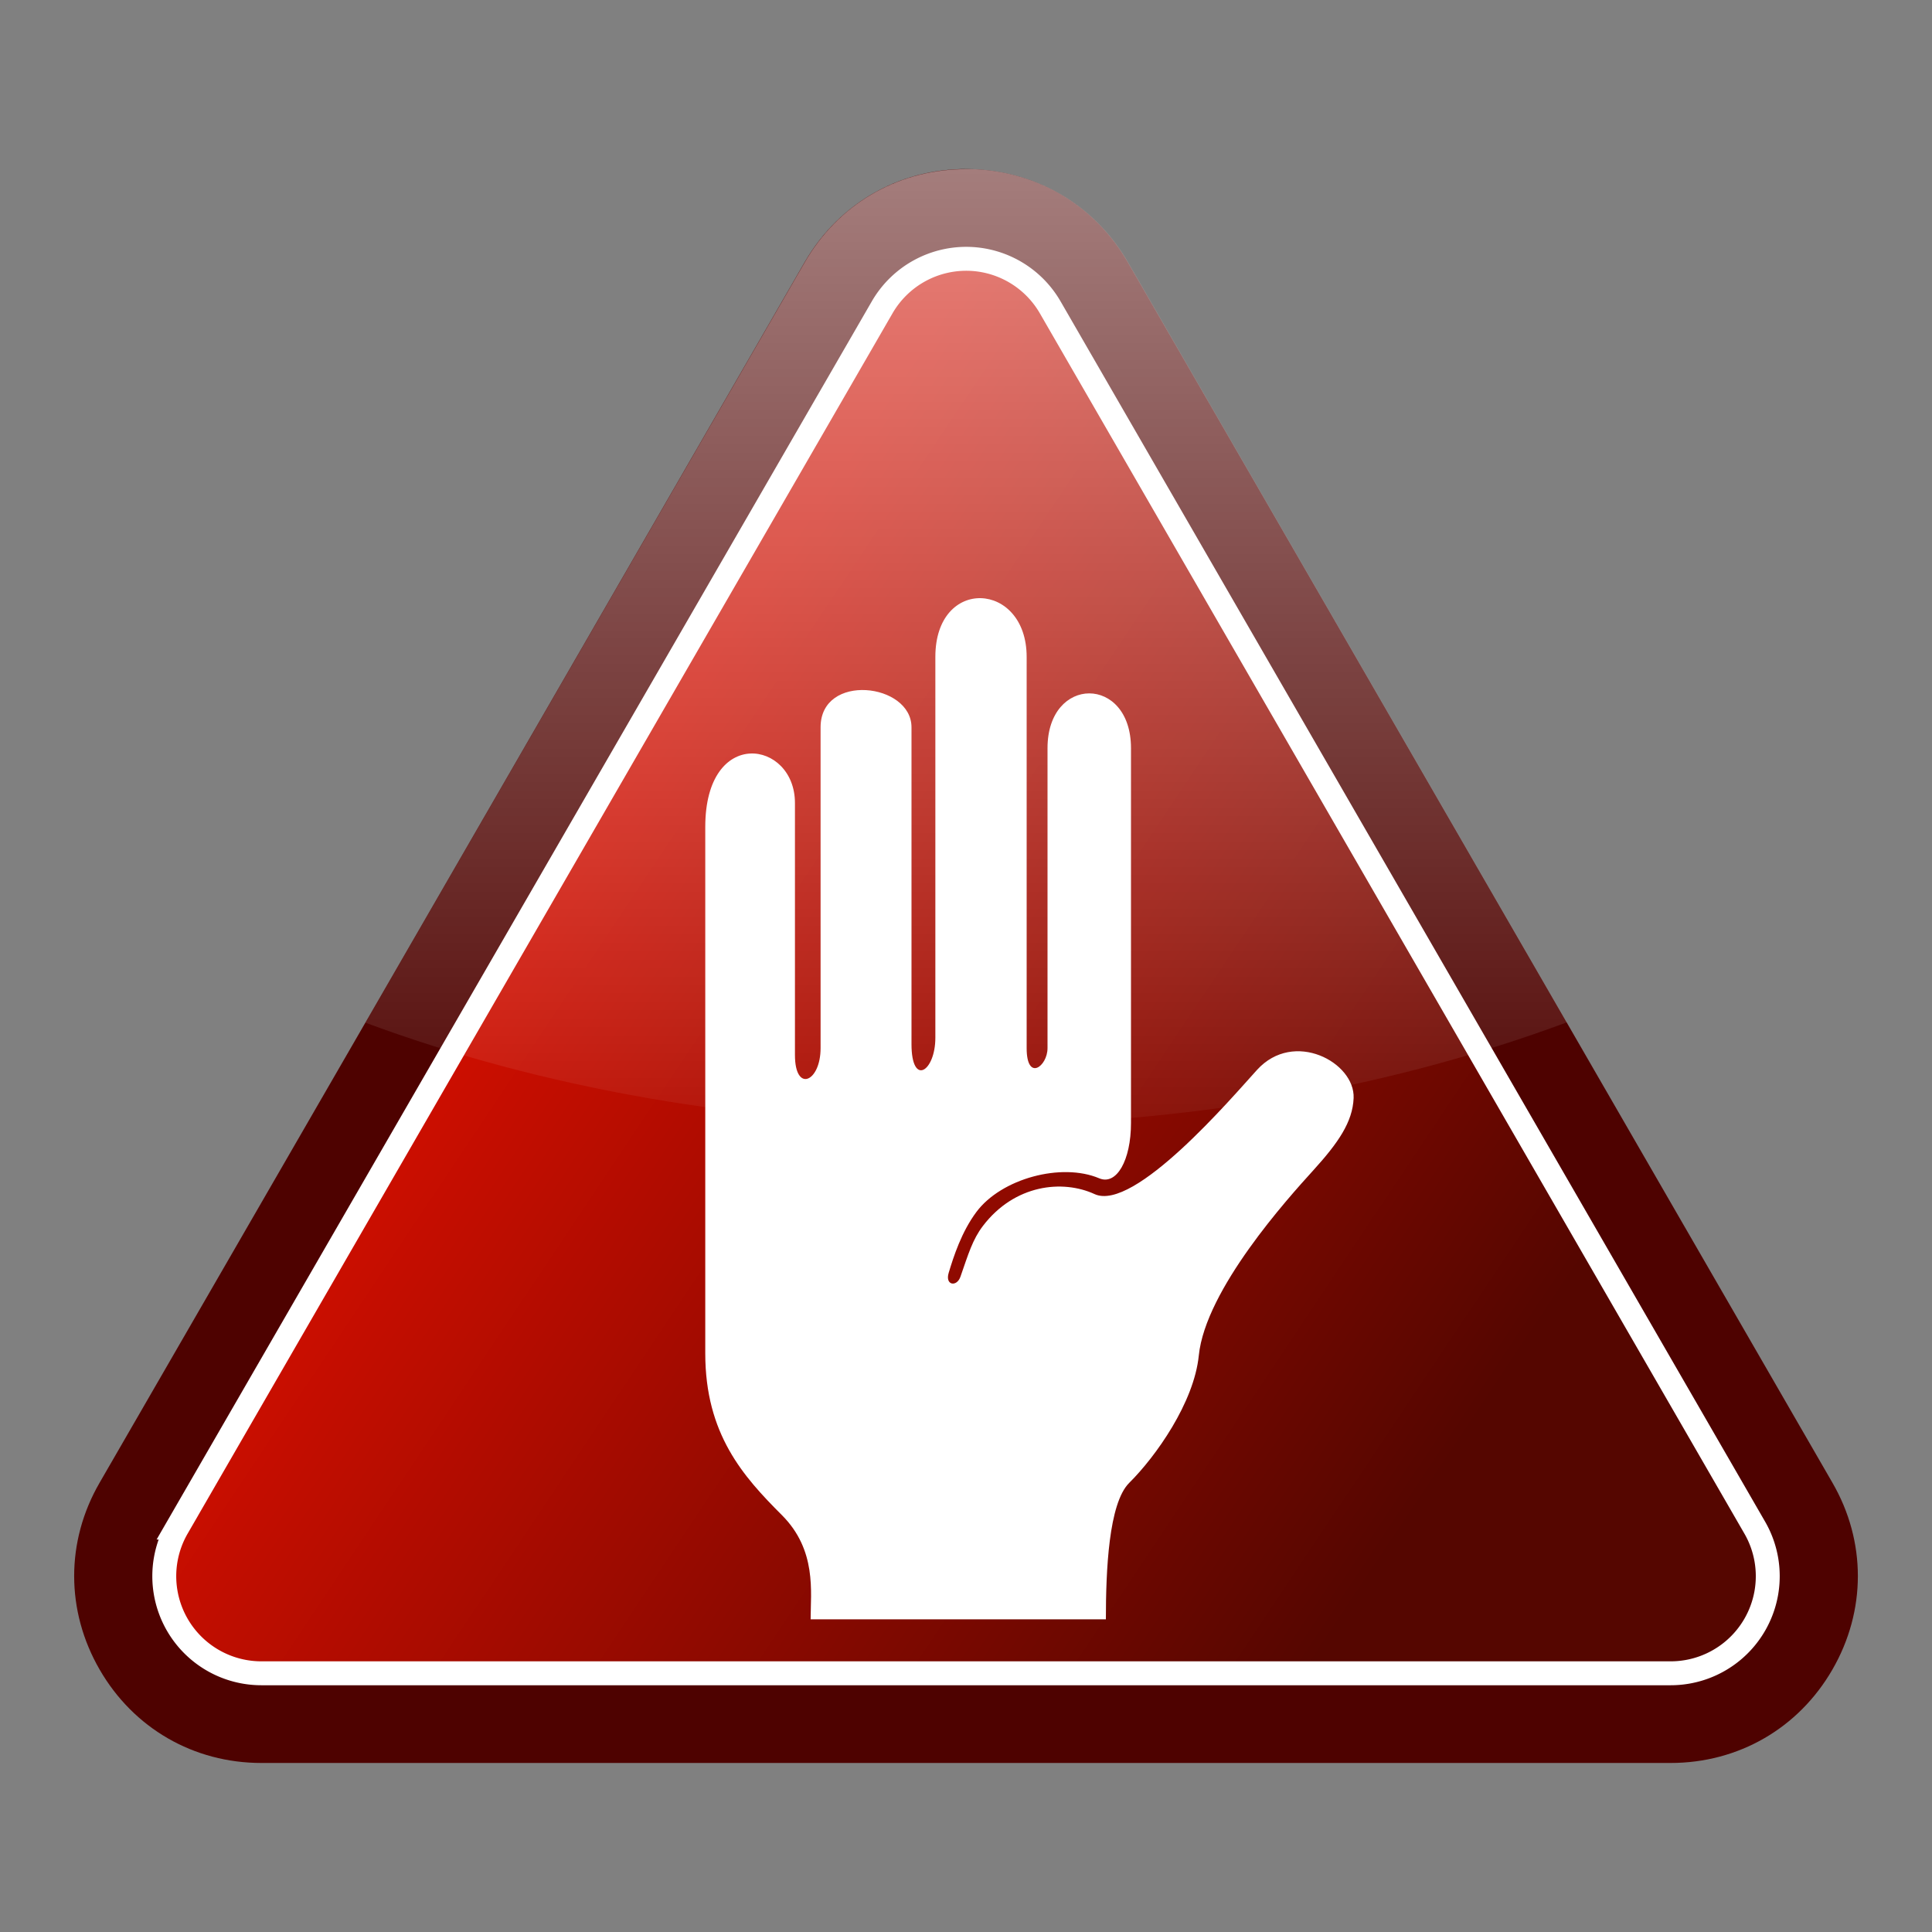 <?xml version="1.0" encoding="UTF-8" standalone="no"?>
<!-- Created with Inkscape (http://www.inkscape.org/) -->
<svg xmlns:rdf="http://www.w3.org/1999/02/22-rdf-syntax-ns#" xmlns="http://www.w3.org/2000/svg" xmlns:cc="http://creativecommons.org/ns#" xmlns:xlink="http://www.w3.org/1999/xlink" xmlns:dc="http://purl.org/dc/elements/1.1/" xmlns:svg="http://www.w3.org/2000/svg" xmlns:inkscape="http://www.inkscape.org/namespaces/inkscape" xmlns:sodipodi="http://sodipodi.sourceforge.net/DTD/sodipodi-0.dtd" xmlns:ns1="http://sozi.baierouge.fr" id="svg4905" viewBox="0 0 200 200" version="1.1" inkscape:version="0.91 r13725">
  <rect x="0" y="0" width="200" height="200" fill="#808080" stroke="none"/>
  <defs id="defs4907">
    <linearGradient id="linearGradient2997" y2="586.01" gradientUnits="userSpaceOnUse" x2="-277.6" gradientTransform="matrix(1.238 0 0 1.238 439.7 -599.47)" y1="492.9" x1="-277.6">
      <stop id="stop4556" style="stop-color:#ffffff;stop-opacity:.517" offset="0"/>
      <stop id="stop4558" style="stop-color:#ffffff;stop-opacity:0" offset="1"/>
    </linearGradient>
    <linearGradient id="linearGradient3000" y2="515.69" gradientUnits="userSpaceOnUse" x2="-484.92" gradientTransform="matrix(1.238 0 0 1.238 751.14 -488.42)" y1="466.54" x1="-558.5">
      <stop id="stop4871" style="stop-color:#cd0e00" offset="0"/>
      <stop id="stop4873" style="stop-color:#550600" offset="1"/>
    </linearGradient>
  </defs>
  <path id="path4568" style="block-progression:tb;text-indent:0;color:#000000;text-transform:none;fill:#4e0200" d="m100.91 17.518c-7.342-0.333-13.974 3.3-17.64 9.671l-72.958 126.3c-3.516 6.075-3.508 13.262 0 19.342 3.508 6.08 9.731 9.673 16.75 9.671h145.88c7.019 0.002 13.242-3.591 16.75-9.671 3.508-6.08 3.516-13.267 0-19.342l-72.92-126.3c-3.336-5.799-9.178-9.356-15.86-9.671z"/>
  <path id="path4564" style="color:#000000;stroke:#ffffff;stroke-width:2.476;fill:url(#linearGradient3000)" d="m100.48 26.802a10.052 10.052 0 0 0 -9.168 5.029l-72.954 126.3a10.052 10.052 0 0 0 8.704 15.087h145.88a10.052 10.052 0 0 0 8.704 -15.087l-72.92-126.3a10.052 10.052 0 0 0 -8.24 -5.029z"/>
  <path id="path4657" style="color:#000000;fill:url(#linearGradient2997)" d="m99.535 17.517c-6.792 0.148-12.811 3.698-16.247 9.671l-45.453 78.682c18.067 6.714 39.351 10.599 62.165 10.599 22.833 0 44.126-3.913 62.203-10.638l-45.41-78.642c-3.336-5.799-9.178-9.356-15.86-9.671-0.459-0.021-0.94-0.01-1.393 0z"/>
  <path id="path4661" style="color:#000000;fill:#ffffff" d="m114.48 167.63c0-5.025 0.285-12.011 2.417-14.124 2.748-2.724 6.709-8.307 7.202-13.18 0.692-6.841 9.232-16.288 11.831-19.15 2.599-2.862 4.098-5.019 4.197-7.507 0.147-3.696-6.183-7.105-9.996-2.918-2.579 2.832-12.721 14.748-16.823 12.861-3.307-1.521-8.274-1.011-11.561 3.303-1.07 1.405-1.506 2.91-2.32 5.247-0.384 1.101-1.609 0.899-1.221-0.392 0.519-1.725 1.336-4.248 2.869-6.305 2.587-3.473 8.817-5.139 12.716-3.487 1.79 0.759 3.289-1.855 3.289-5.73v-38.799c0-7.561-8.641-7.561-8.641 0v31.054c0 1.89-2.16 3.51-2.16 0v-40.505c0-7.831-9.451-8.371-9.451 0v39.425c0 3.51-2.47 5.104-2.47 0.662v-32.796c0-4.591-9.411-5.671-9.411 0v33.214c0 3.51-2.654 4.663-2.654 0.711v-26.094c0-6.481-9.284-7.986-9.284 2.488v54.489c0 8.371 3.933 12.747 7.927 16.742 3.635 3.635 2.98 7.96 2.98 10.791z"/>
</svg>
